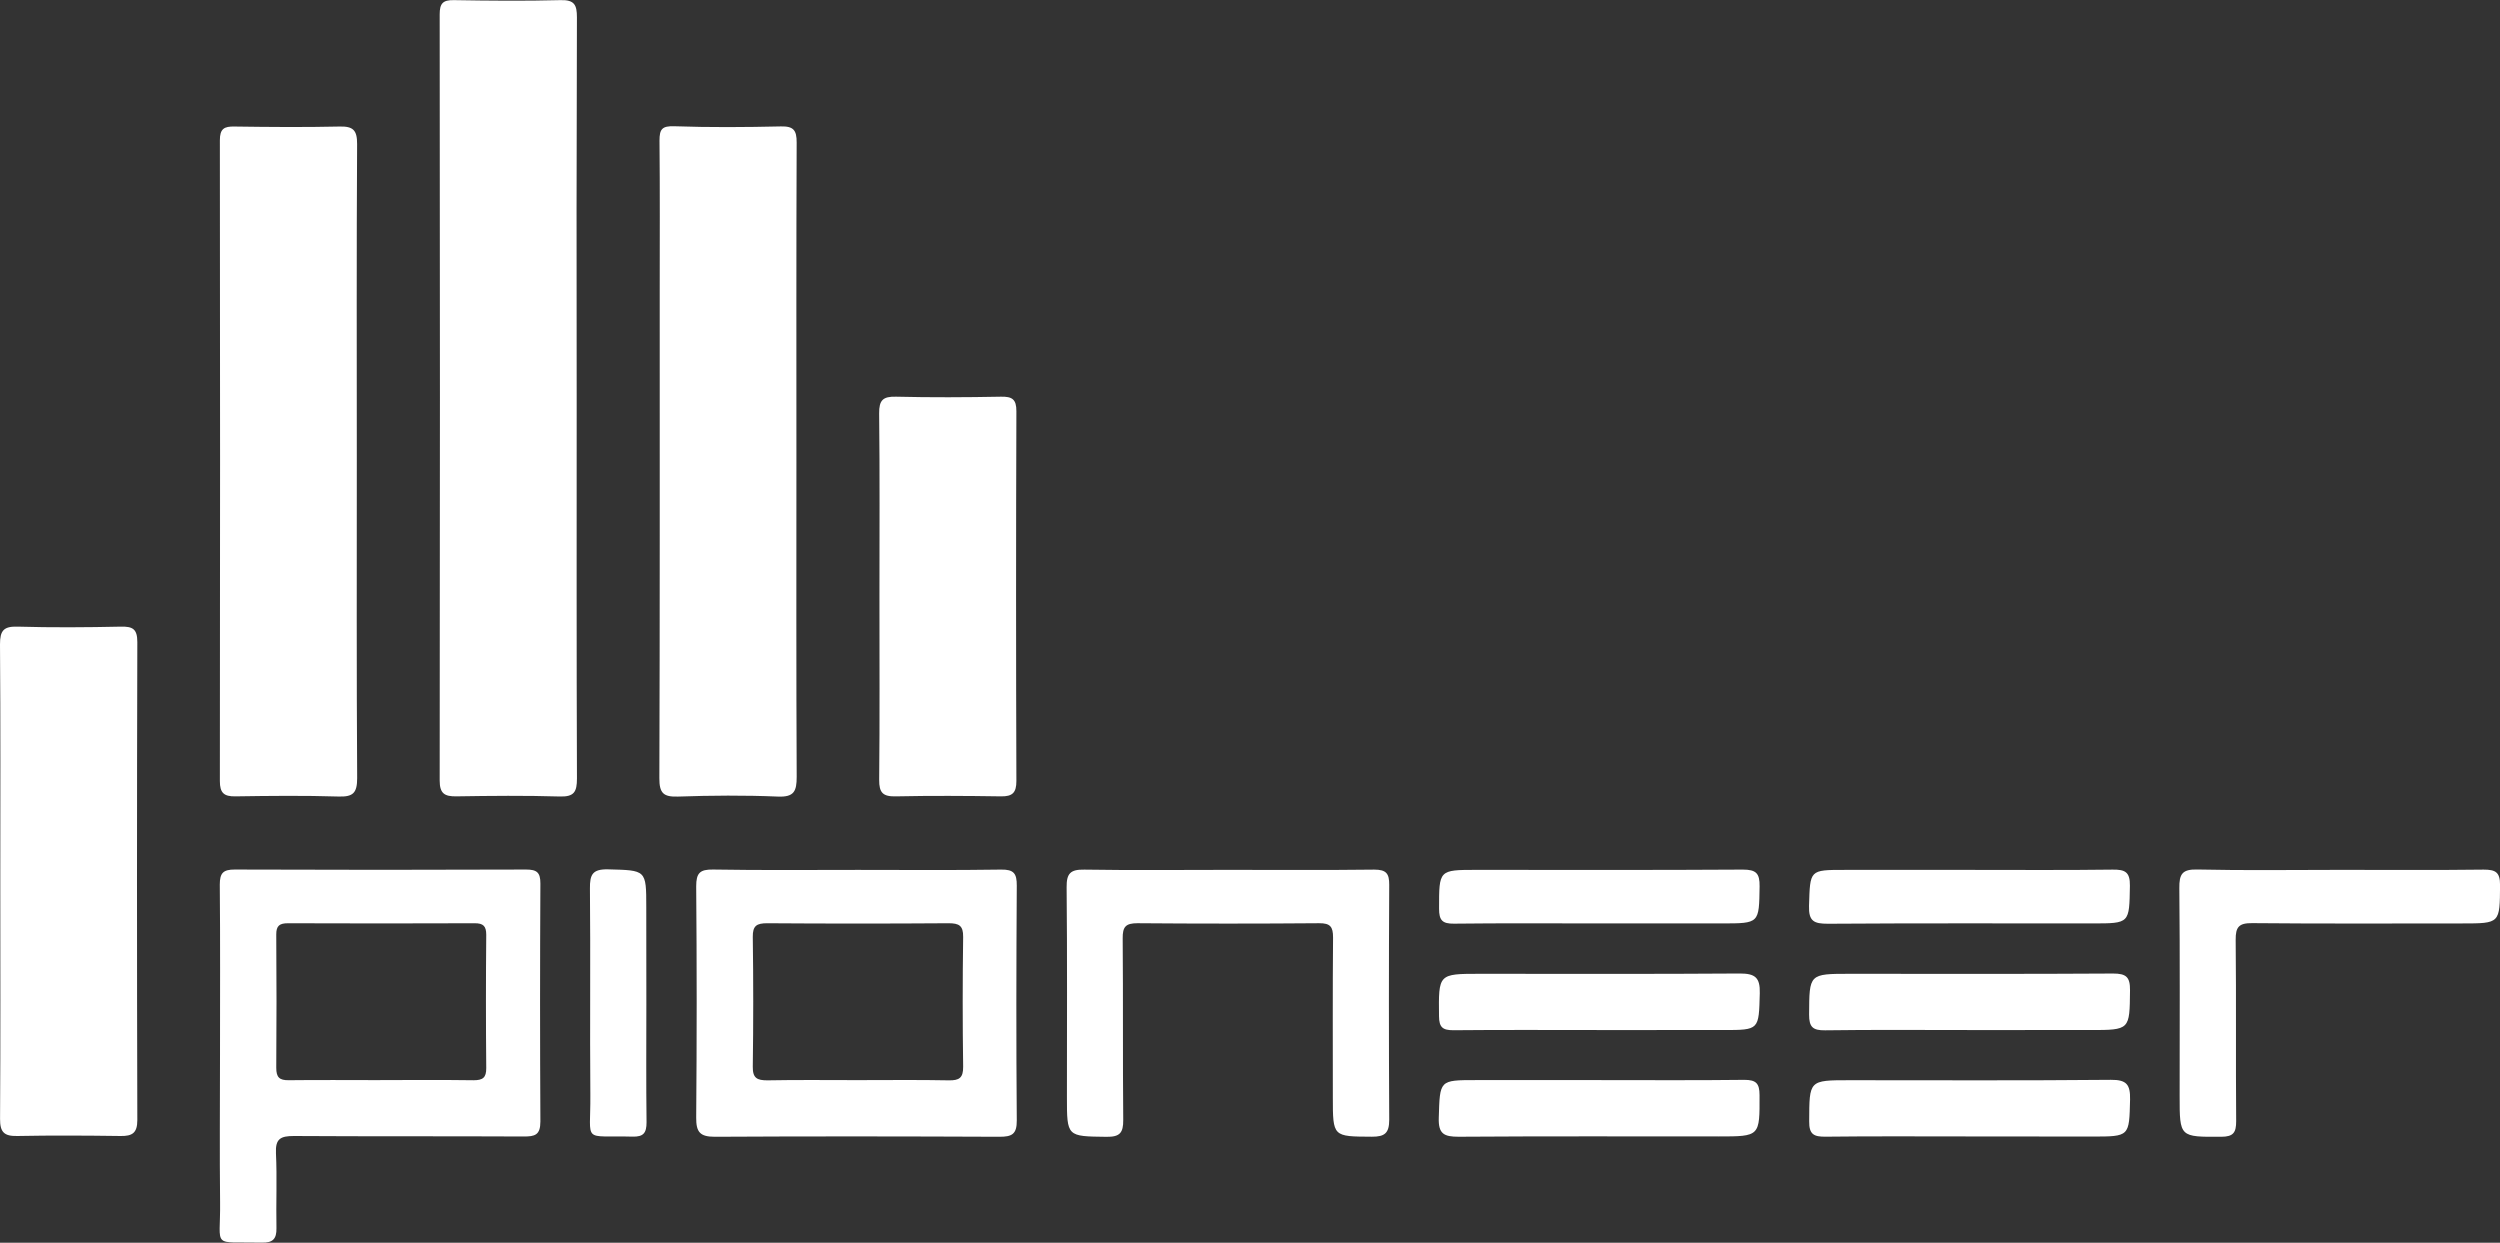 <?xml version="1.0" encoding="UTF-8"?> <svg xmlns="http://www.w3.org/2000/svg" viewBox="0 0 912.81 453.76"><rect x="0" y="0" width="912.81" height="453.76" fill="#333333" stroke="none"/> <defs> <style>.cls-1{fill:#fff;}</style> </defs> <title>Asset 2</title> <g id="Layer_2" data-name="Layer 2"> <g id="Layer_1-2" data-name="Layer 1"> <path class="cls-1" d="M718.66,376.09c-17.42,0-34.84-.14-52.25.1-4.49.06-5.89-1.16-5.86-5.77.09-14.86-.1-14.86,15-14.86,32,0,64,.11,96-.1,4.83,0,6.22,1.32,6.17,6.13-.15,14.5.05,14.5-14.66,14.5Z"></path> <path class="cls-1" d="M718.83,414.94c-17.41,0-34.84-.12-52.25.09-4.3.05-6.06-.82-6-5.62.06-15-.15-15,14.76-15,31.8,0,63.6.16,95.4-.14,5.8-.06,7.1,1.78,7,7.19-.33,13.52-.09,13.52-13.87,13.52Z"></path> <path class="cls-1" d="M583.56,376.09c-17.63,0-35.27-.1-52.9.07-3.92,0-5.2-1.07-5.24-5.11-.17-15.49-.31-15.49,15-15.49,31.62,0,63.24.12,94.86-.11,5.54,0,7.42,1.47,7.26,7.19-.36,13.44-.09,13.45-13.33,13.45Z"></path> <path class="cls-1" d="M584,394.37c17.64,0,35.28.12,52.91-.09,4.27,0,5.53,1.28,5.54,5.54.06,15.12.21,15.12-15,15.12-31.62,0-63.25-.11-94.87.11-5.32,0-7.44-1-7.25-6.9.43-13.77.1-13.78,13.63-13.78Z"></path> <path class="cls-1" d="M210.56,146.18c0,46-.07,92,.1,138.05,0,4.9-1,6.75-6.31,6.59-12.56-.38-25.14-.25-37.71-.05-4.3.06-6.1-1-6.1-5.77q.18-139.87,0-279.76c0-4,1.17-5.26,5.18-5.19,13,.22,26,.34,38.93,0,5.1-.15,6,1.75,6,6.29Q210.43,76.25,210.56,146.18Z"></path> <path class="cls-1" d="M290.79,168.73c0,38.29-.09,76.58.1,114.88,0,5.27-.91,7.49-6.88,7.24-12.13-.51-24.32-.42-36.46,0-5.35.18-6.82-1.28-6.8-6.71.2-59.16.13-118.33.13-177.49,0-18.44.1-36.87-.08-55.31,0-4.14.88-5.4,5.42-5.24,13,.45,25.94.35,38.9.06,4.64-.11,5.78,1.41,5.76,5.89C290.72,90.93,290.79,129.83,290.79,168.73Z"></path> <path class="cls-1" d="M130.28,168.62c0,38.49-.11,77,.13,115.47,0,5.42-1.45,6.91-6.8,6.74-12.55-.39-25.12-.25-37.68-.06-4.19.07-5.65-1.29-5.65-5.57q.15-117,0-234c0-4.19,1.56-5.09,5.36-5,12.76.18,25.53.29,38.29,0,5-.13,6.49,1.3,6.46,6.41C130.17,91.23,130.27,129.93,130.28,168.62Z"></path> <path class="cls-1" d="M.11,321.6C.11,292.81.23,264,0,235.24c0-5,1.32-6.59,6.43-6.44,12.56.36,25.14.27,37.71,0,4.34-.09,6,.86,6,5.64q-.24,87.27,0,174.54c0,4.74-1.86,5.86-6.13,5.8-12.57-.17-25.14-.25-37.71,0-4.78.1-6.31-1.39-6.28-6.25C.21,379.57.11,350.58.11,321.6Z"></path> <path class="cls-1" d="M80.33,385c0-20.66.11-41.31-.08-62,0-4.23,1.22-5.53,5.48-5.51q53.16.21,106.34,0c3.89,0,5.26,1,5.24,5.1q-.24,43.44,0,86.87c0,5-2,5.52-6.14,5.5-27.95-.14-55.91,0-83.86-.18-4.88,0-6.8,1-6.55,6.28.43,9.09,0,18.22.18,27.33.09,4-1.35,5.4-5.29,5.32-18.76-.39-15.08,2.43-15.29-14.68C80.16,421.06,80.33,403,80.33,385Zm58.52,9.36c11.35,0,22.71-.1,34.07.06,3.34,0,4.65-.91,4.62-4.45q-.22-24.33,0-48.66c0-3.17-1.09-4.23-4.24-4.21q-34.07.13-68.13,0c-3.07,0-4.33.87-4.3,4.13q.18,24.33,0,48.66c0,3.45,1.13,4.57,4.55,4.52C116.54,394.28,127.7,394.38,138.85,394.38Z"></path> <path class="cls-1" d="M321.11,217.83c0-22.29.14-44.59-.11-66.88-.05-4.84,1.37-6.23,6.16-6.11,12.77.31,25.54.24,38.31,0,4.06-.07,5.66.88,5.64,5.33q-.23,67.49,0,135c0,4.27-1.42,5.66-5.62,5.6-12.77-.19-25.54-.27-38.31,0-4.77.12-6.22-1.24-6.17-6.11C321.24,262.41,321.1,240.12,321.11,217.83Z"></path> <path class="cls-1" d="M313.26,317.62c17.42,0,34.85.16,52.27-.11,4.66-.08,5.75,1.43,5.72,5.87-.18,28.56-.23,57.12,0,85.68.05,5.1-1.78,6-6.32,6-34.64-.15-69.29-.2-103.93,0-5.46,0-6.84-1.73-6.8-7q.35-42.22,0-84.46c0-4.85,1.35-6.18,6.15-6.11C278,317.79,295.63,317.62,313.26,317.62ZM313,394.38c11.14,0,22.27-.14,33.41.08,3.84.07,5.31-.9,5.26-5q-.33-23.67,0-47.36c.06-4.2-1.56-5-5.34-5q-33.1.23-66.2,0c-3.81,0-5.33.87-5.27,5q.33,23.67,0,47.36c-.06,4.21,1.57,5,5.33,5C291.11,394.25,302.05,394.38,313,394.38Z"></path> <path class="cls-1" d="M448.24,317.61c17.85,0,35.69.13,53.54-.09,4.31,0,5.49,1.36,5.46,5.55q-.23,42.87,0,85.75c0,4.9-1.61,6.24-6.33,6.22-14.26-.08-14.26.1-14.26-14.37,0-19.46-.09-38.92.08-58.38,0-3.91-1-5.23-5.09-5.2q-33.15.27-66.31,0c-4.34,0-5.45,1.32-5.41,5.51.19,22.1,0,44.2.2,66.29.05,4.8-1.28,6.25-6.14,6.19-14.42-.18-14.42,0-14.42-14.48,0-25.54.14-51.09-.11-76.63-.05-5.06,1.37-6.54,6.46-6.45C413.36,317.8,430.8,317.61,448.24,317.61Z"></path> <path class="cls-1" d="M854.58,317.61c17.42,0,34.84.13,52.25-.09,4.35,0,6,.9,6,5.65-.11,14,.1,14-13.92,14-25.52,0-51,.13-76.56-.11-4.87-.05-6.1,1.39-6.05,6.12.23,22.07,0,44.14.18,66.21,0,4.1-1,5.65-5.39,5.67-15.25.07-15.25.24-15.25-14.8,0-25.31.14-50.62-.11-75.93-.06-5.17,1-7,6.62-6.85C819.74,317.87,837.16,317.61,854.58,317.61Z"></path> <path class="cls-1" d="M583.75,337.16c-17.62,0-35.24-.12-52.85.09-4.28.06-5.47-1.25-5.46-5.48,0-14.16-.13-14.16,13.73-14.16,32.4,0,64.8.11,97.19-.1,4.84,0,6.18,1.35,6.11,6.13-.21,13.52,0,13.52-13.77,13.52Z"></path> <path class="cls-1" d="M719.7,317.62c17.23,0,34.45.13,51.67-.1,4.53-.06,6.39.83,6.31,5.92-.23,13.72,0,13.72-13.59,13.72-32.21,0-64.43-.1-96.65.12-5.08,0-7.1-.86-6.92-6.54.41-13.12.08-13.13,13-13.12Z"></path> <path class="cls-1" d="M236,366.61c0,14.38-.11,28.76.07,43.14,0,3.91-1.09,5.37-5.15,5.26-18.59-.52-15.22,2.78-15.37-15.24-.21-25.12.09-50.24-.15-75.35-.05-5.09.91-7.11,6.57-7,14,.37,14,.07,14,13.9Z"></path> </g> </g> </svg> 